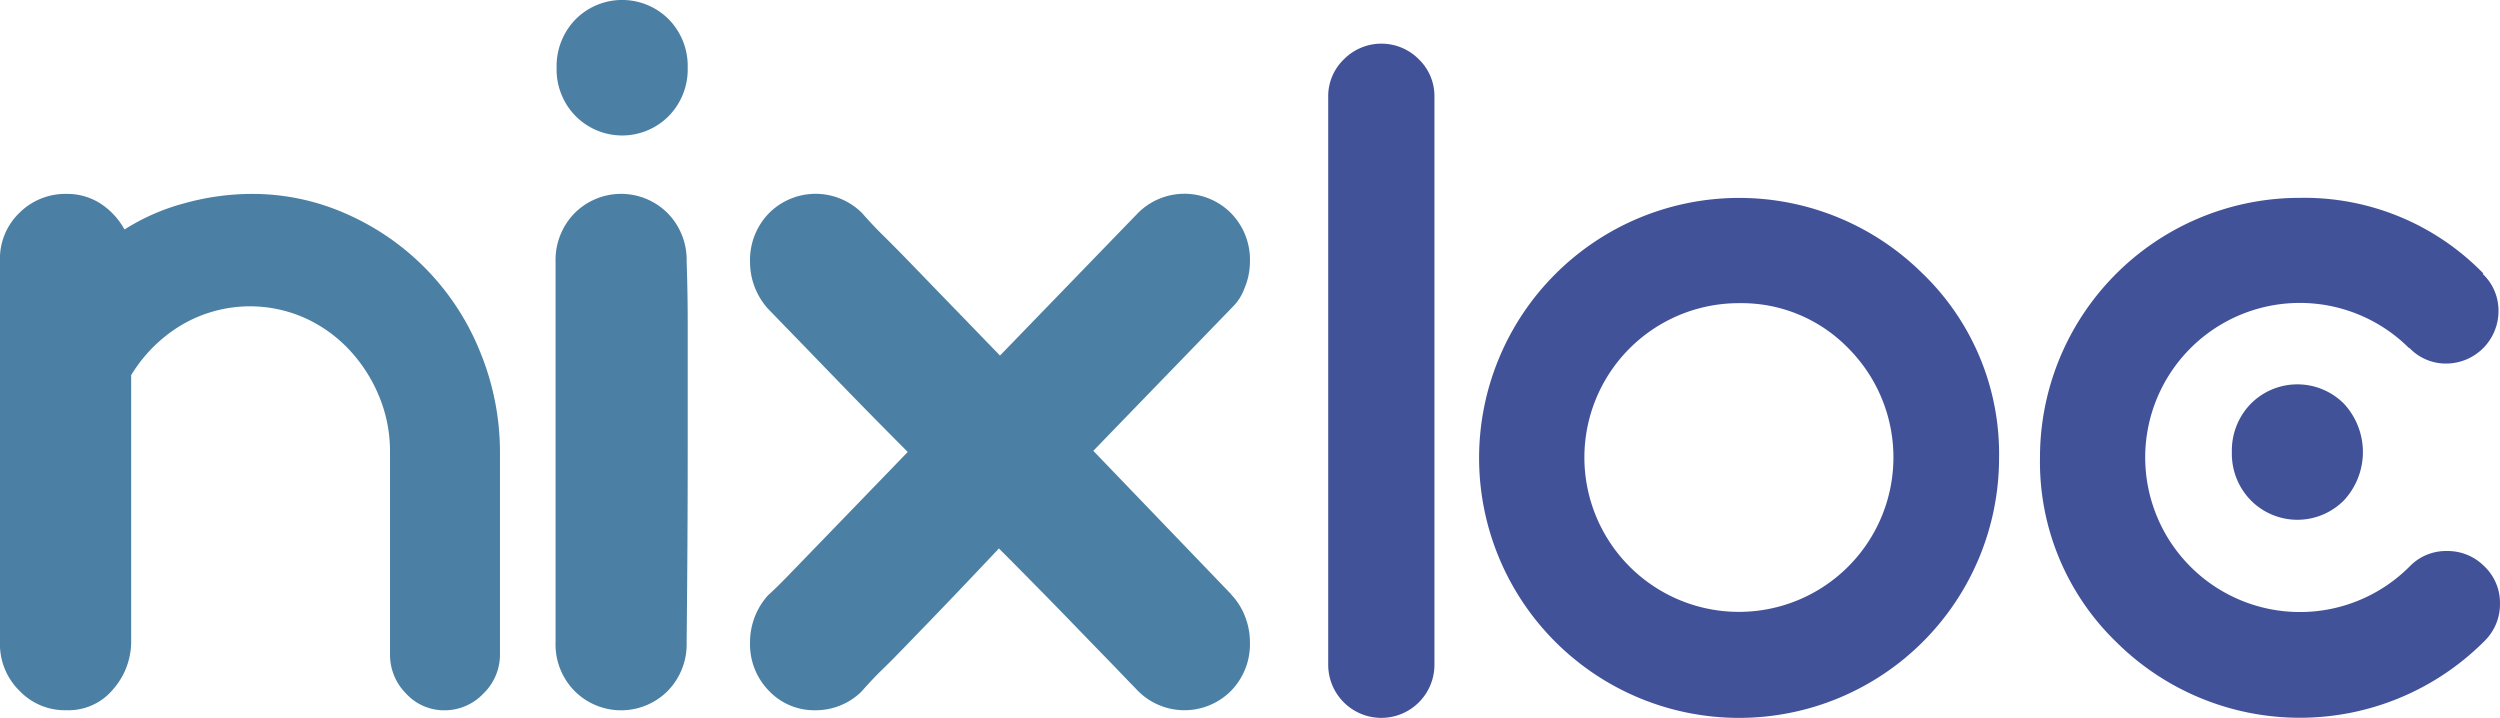 <svg xmlns="http://www.w3.org/2000/svg" id="logo_nixloc" width="207.271" height="59.52" viewBox="0 0 207.271 59.52"><path id="Caminho_700" data-name="Caminho 700" d="M41.442,63.648a4.489,4.489,0,0,1-1.381,3.285,4.422,4.422,0,0,1-3.222,1.381,4.276,4.276,0,0,1-3.177-1.381,4.562,4.562,0,0,1-1.337-3.285V46.9a11.9,11.9,0,0,0-.92-4.659,12.772,12.772,0,0,0-2.49-3.852,11.568,11.568,0,0,0-3.682-2.616,11.177,11.177,0,0,0-10.226.618,12.205,12.205,0,0,0-4.142,4.136V62.6A5.988,5.988,0,0,1,9.39,66.548a4.8,4.8,0,0,1-3.871,1.759A5.211,5.211,0,0,1,1.6,66.693a5.424,5.424,0,0,1-1.614-4V31.016A5.271,5.271,0,0,1,1.6,27.07,5.394,5.394,0,0,1,5.519,25.5a5.074,5.074,0,0,1,2.812.807,5.993,5.993,0,0,1,1.98,2.144,17.83,17.83,0,0,1,5.018-2.188,21.045,21.045,0,0,1,5.479-.763,19.176,19.176,0,0,1,8.013,1.708A21.06,21.06,0,0,1,39.828,38.676,21.884,21.884,0,0,1,41.442,47v16.65Z" transform="translate(0.01 -9.424)" fill="#4b80a4"></path><path id="Caminho_701" data-name="Caminho 701" d="M73.05,31.111a5.553,5.553,0,0,1,1.564-4,5.449,5.449,0,0,1,7.742,0,5.532,5.532,0,0,1,1.563,4c.063,1.841.088,3.505.088,4.993V47q0,6.951-.088,15.7a5.532,5.532,0,0,1-1.563,4,5.449,5.449,0,0,1-7.742,0,5.507,5.507,0,0,1-1.564-4Z" transform="translate(-26.99 -9.424)" fill="#4b80a4"></path><path id="Caminho_702" data-name="Caminho 702" d="M73.19,5.611a5.553,5.553,0,0,1,1.563-4,5.449,5.449,0,0,1,7.742,0,5.532,5.532,0,0,1,1.563,4,5.532,5.532,0,0,1-1.563,4,5.434,5.434,0,0,1-7.742,0A5.507,5.507,0,0,1,73.19,5.611Z" transform="translate(-27.042 0)" fill="#4b80a4"></path><path id="Caminho_703" data-name="Caminho 703" d="M293.5,56.161a5.553,5.553,0,0,1,1.564-4,5.442,5.442,0,0,1,7.736,0,5.891,5.891,0,0,1,0,7.994,5.427,5.427,0,0,1-7.736,0A5.507,5.507,0,0,1,293.5,56.161Z" transform="translate(-108.459 -18.681)" fill="#425299"></path><path id="Caminho_704" data-name="Caminho 704" d="M138.5,58.688a5.487,5.487,0,0,1,1.154,1.809,5.867,5.867,0,0,1,.416,2.188,5.532,5.532,0,0,1-1.564,4,5.44,5.44,0,0,1-7.918-.2c-.618-.63-1.185-1.223-1.7-1.759s-1.122-1.154-1.8-1.854-1.381-1.425-2.118-2.188q-2.487-2.563-5.712-5.8-3.225,3.423-5.712,6-1.106,1.144-2.118,2.188c-.675.7-1.286,1.318-1.841,1.854s-1.135,1.16-1.753,1.854a5.422,5.422,0,0,1-3.776,1.519,5.172,5.172,0,0,1-3.871-1.614,5.507,5.507,0,0,1-1.564-4,5.818,5.818,0,0,1,1.475-3.9c.555-.5,1.166-1.11,1.841-1.809l3.959-4.092,5.8-6q-3.319-3.329-5.8-5.9c-.738-.763-1.444-1.488-2.118-2.188s-1.286-1.33-1.841-1.9-1.166-1.2-1.841-1.9a5.806,5.806,0,0,1-1.475-3.9,5.553,5.553,0,0,1,1.564-4,5.449,5.449,0,0,1,7.742,0c.612.7,1.2,1.318,1.746,1.854s1.166,1.16,1.841,1.854,1.381,1.425,2.118,2.188l5.712,5.9,5.712-5.9,5.712-5.9a5.441,5.441,0,0,1,7.736,0,5.507,5.507,0,0,1,1.564,4,5.691,5.691,0,0,1-.46,2.238,4.165,4.165,0,0,1-1.015,1.57l-11.512,11.89L138.5,58.669Z" transform="translate(-36.439 -9.413)" fill="#4b80a4"></path><path id="Caminho_705" data-name="Caminho 705" d="M182.175,7.039a4.233,4.233,0,0,1,1.292,3.108V57.235a4.4,4.4,0,0,1-8.807,0V10.147a4.239,4.239,0,0,1,1.3-3.108,4.368,4.368,0,0,1,6.216,0Z" transform="translate(-64.54 -2.121)" fill="#425299"></path><path id="Caminho_706" data-name="Caminho 706" d="M231.315,32.334a20.77,20.77,0,0,1,6.3,15.25,21.555,21.555,0,1,1-43.11,0,21.567,21.567,0,0,1,36.805-15.25Zm-15.25,2.421a12.8,12.8,0,0,0-12.83,12.785,12.811,12.811,0,1,0,21.883-9.047A12.335,12.335,0,0,0,216.065,34.755Z" transform="translate(-71.876 -9.62)" fill="#425299"></path><path id="Caminho_707" data-name="Caminho 707" d="M304.977,32.331s.013.044.044.044a4.181,4.181,0,0,1,1.255,3.064,4.348,4.348,0,0,1-4.319,4.319,4.165,4.165,0,0,1-3.07-1.3h-.044a12.82,12.82,0,0,0-21.857,9.072,12.83,12.83,0,0,0,21.857,9.116l.088-.088A4.185,4.185,0,0,1,302,55.3a4.264,4.264,0,0,1,3.108,1.273,4.171,4.171,0,0,1,1.292,3.089,4.257,4.257,0,0,1-1.292,3.108l-.088.088a21.59,21.59,0,0,1-30.457-.038,20.769,20.769,0,0,1-6.3-15.25A21.525,21.525,0,0,1,289.815,26.02a20.694,20.694,0,0,1,15.206,6.267l-.044.044Z" transform="translate(-99.131 -9.616)" fill="#425299"></path></svg>